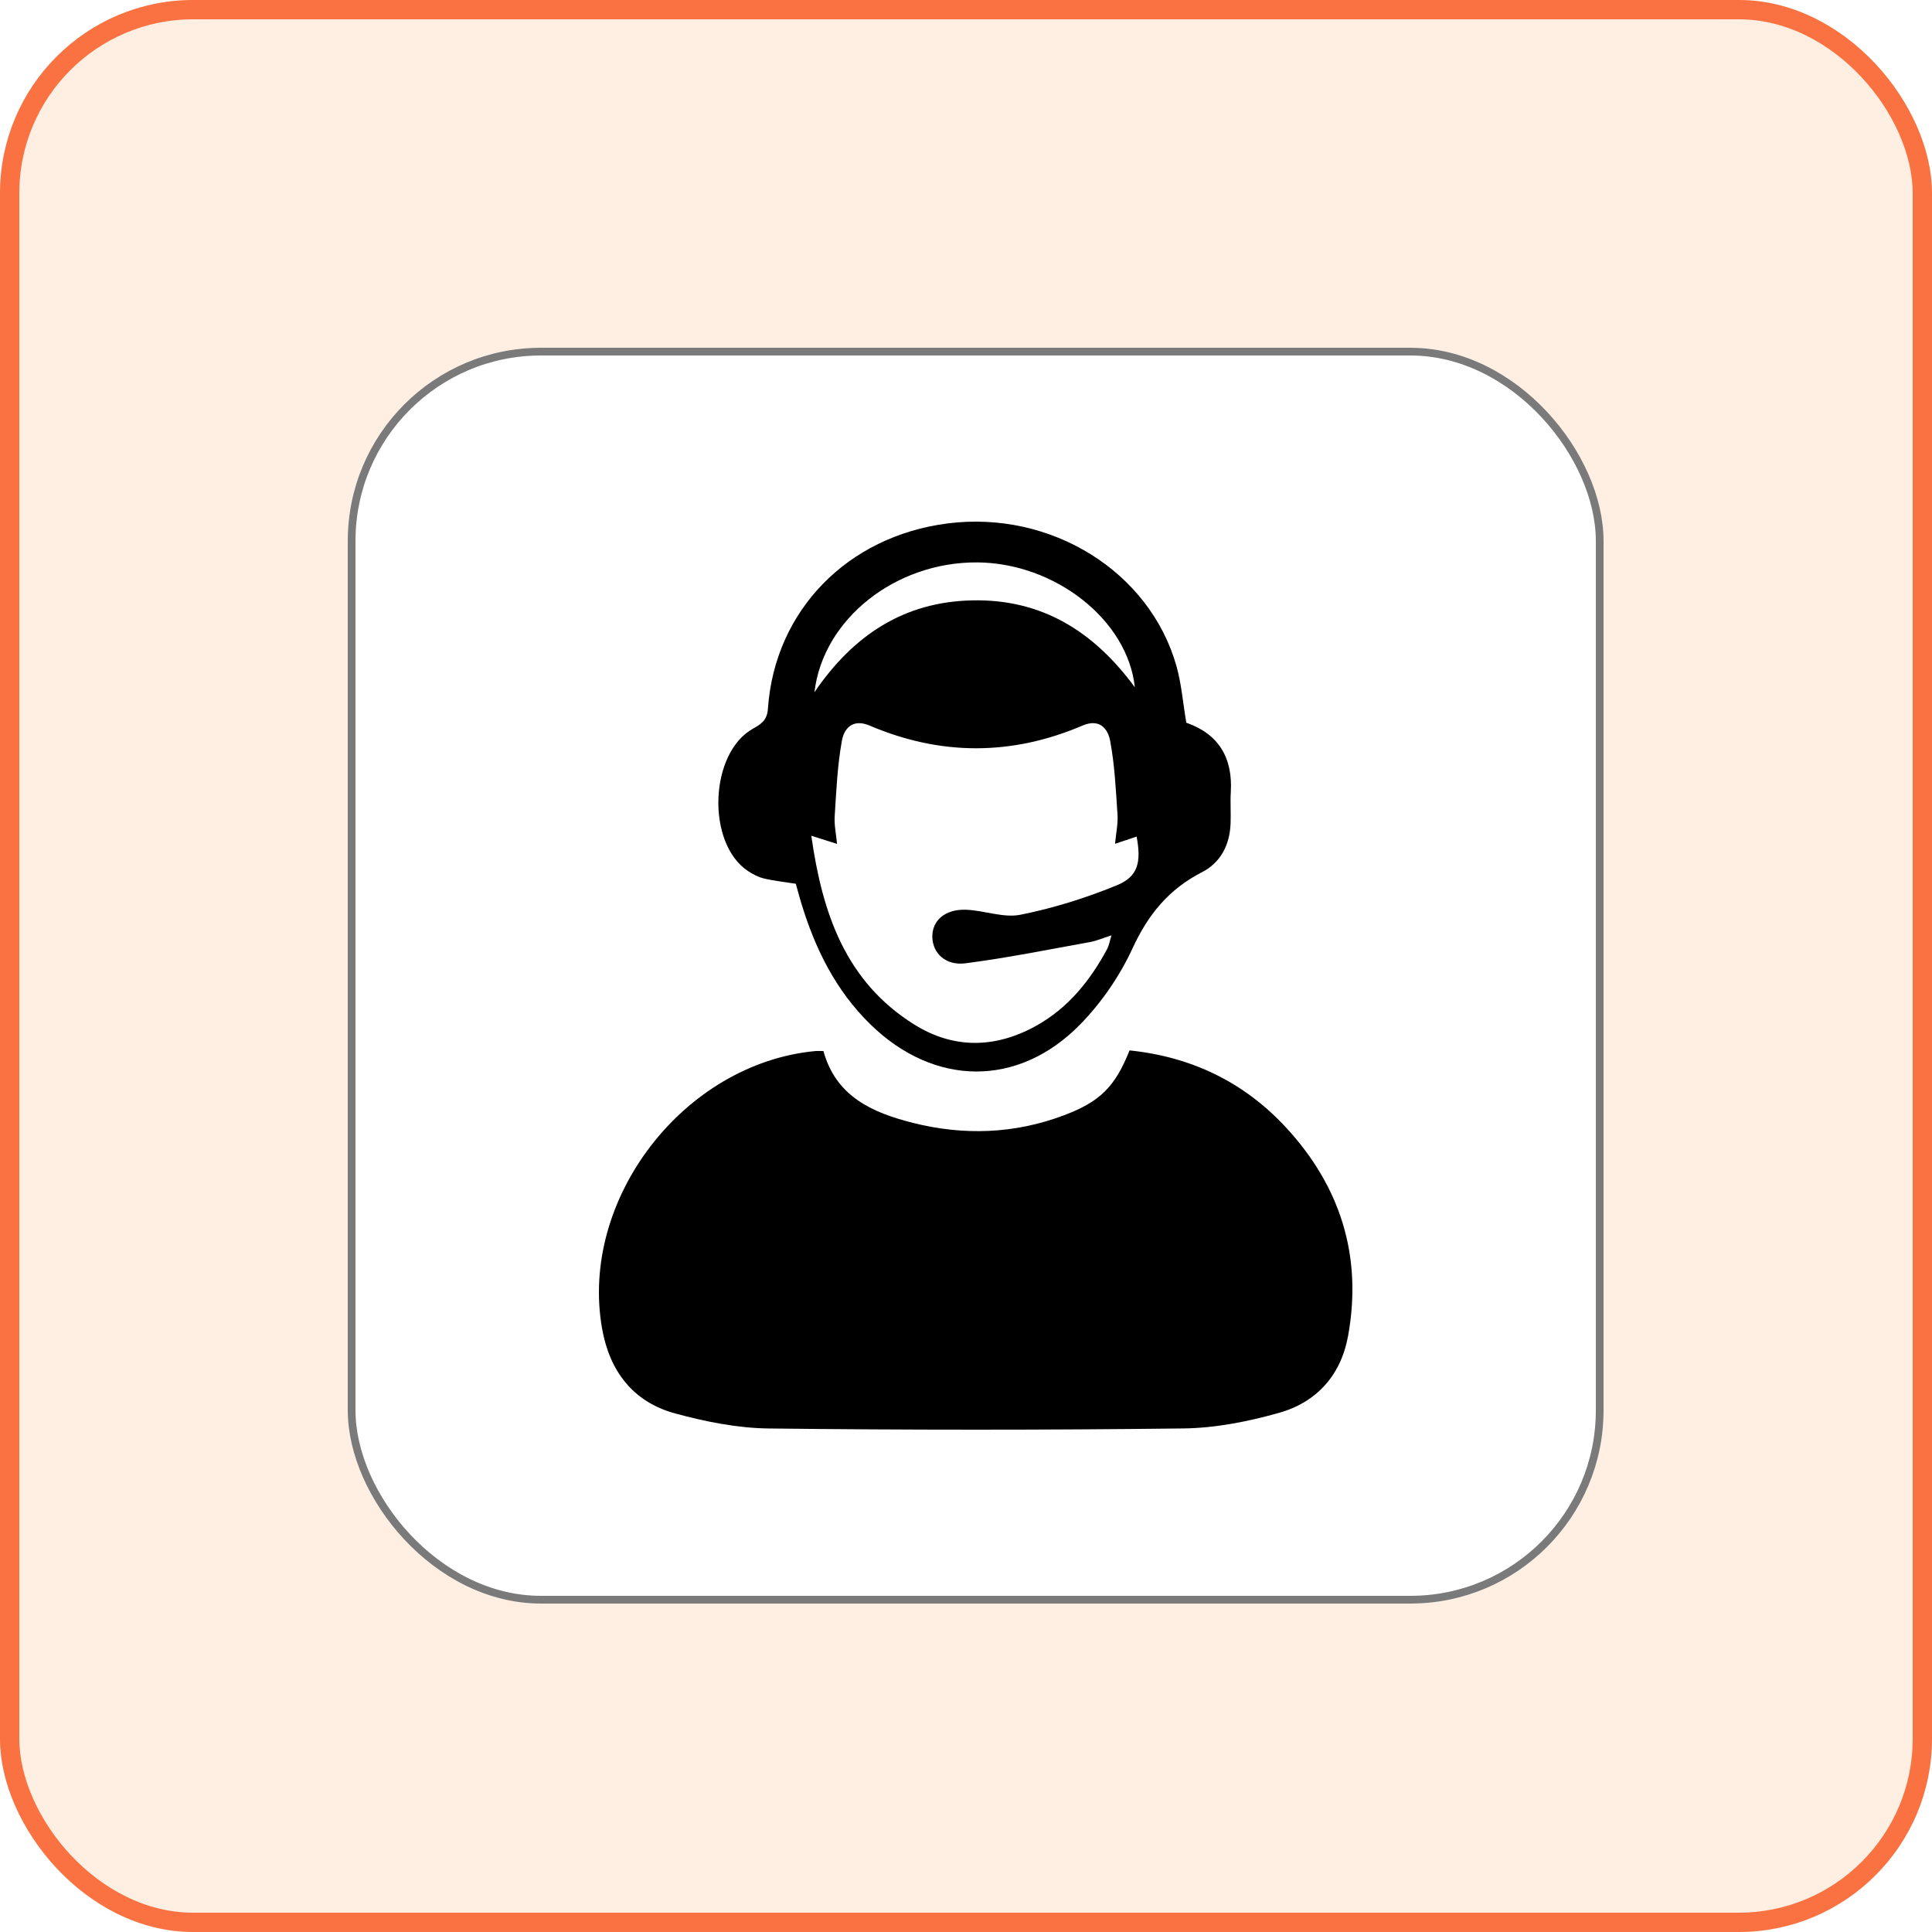 <svg width="100" height="100" viewBox="0 0 100 100" fill="none" xmlns="http://www.w3.org/2000/svg">
<g filter="url(#filter0_i_829_708)">
<rect width="100" height="100" rx="10" fill="#FEEFE2"/>
</g>
<rect x="0.5" y="0.5" width="99" height="99" rx="9.5" stroke="#FA7241"/>
<g filter="url(#filter1_d_829_708)">
<rect x="18" y="18" width="65" height="65" rx="10" fill="white"/>
<rect x="18.2" y="18.2" width="64.6" height="64.6" rx="9.8" stroke="#7A7A7A" stroke-width="0.4"/>
</g>
<path d="M42.621 54.402C43.271 56.766 45.169 57.595 47.258 58.121C49.885 58.782 52.503 58.692 55.056 57.733C56.948 57.023 57.716 56.246 58.465 54.369C61.653 54.696 64.377 56.001 66.546 58.339C69.388 61.406 70.525 65.029 69.775 69.154C69.41 71.166 68.16 72.578 66.203 73.128C64.602 73.581 62.908 73.916 61.251 73.936C54.102 74.022 46.952 74.02 39.804 73.938C38.18 73.92 36.525 73.589 34.95 73.161C32.757 72.565 31.552 70.962 31.164 68.769C29.979 62.073 35.388 55.042 42.206 54.402C42.336 54.392 42.472 54.402 42.621 54.402Z" fill="black"/>
<path d="M61.403 37.407C63.071 37.989 63.814 39.217 63.706 41C63.673 41.541 63.717 42.087 63.694 42.63C63.651 43.726 63.188 44.648 62.206 45.15C60.491 46.027 59.42 47.347 58.618 49.089C57.963 50.511 57.02 51.886 55.922 53.012C52.709 56.305 48.355 56.246 45.054 53.023C43.244 51.256 42.177 49.077 41.461 46.702C41.364 46.38 41.277 46.053 41.191 45.743C40.615 45.651 40.07 45.596 39.544 45.47C39.251 45.401 38.966 45.25 38.712 45.082C36.55 43.646 36.713 38.964 38.985 37.709C39.434 37.46 39.707 37.26 39.748 36.675C40.101 31.605 43.859 27.755 49.049 27.092C54.398 26.411 59.503 29.571 60.892 34.471C61.148 35.377 61.222 36.334 61.403 37.407ZM41.993 43.258C42.563 47.273 43.76 50.807 47.332 53.035C49.36 54.3 51.511 54.263 53.601 53.112C55.277 52.19 56.426 50.76 57.311 49.11C57.406 48.93 57.437 48.718 57.53 48.414C57.066 48.561 56.75 48.702 56.42 48.761C54.276 49.146 52.136 49.581 49.977 49.86C48.95 49.993 48.285 49.344 48.258 48.522C48.23 47.661 48.904 47.049 49.998 47.088C50.943 47.12 51.932 47.524 52.817 47.347C54.511 47.01 56.189 46.484 57.788 45.831C58.907 45.376 59.08 44.648 58.832 43.301C58.486 43.417 58.143 43.532 57.714 43.675C57.767 43.111 57.873 42.636 57.842 42.171C57.757 40.892 57.697 39.602 57.462 38.348C57.346 37.734 56.93 37.171 56.028 37.556C52.367 39.121 48.684 39.121 45.023 37.56C44.125 37.177 43.69 37.715 43.578 38.331C43.343 39.621 43.287 40.943 43.203 42.255C43.174 42.703 43.277 43.16 43.324 43.679C42.839 43.526 42.493 43.416 41.993 43.258ZM58.739 35.573C58.368 32.072 54.592 29.142 50.596 29.11C46.374 29.075 42.602 32.023 42.156 35.828C44.16 32.888 46.779 31.146 50.332 31.075C53.919 31.001 56.61 32.674 58.739 35.573Z" fill="black"/>
<defs>
<filter id="filter0_i_829_708" x="0" y="0" width="100" height="100" filterUnits="userSpaceOnUse" color-interpolation-filters="sRGB">
<feFlood flood-opacity="0" result="BackgroundImageFix"/>
<feBlend mode="normal" in="SourceGraphic" in2="BackgroundImageFix" result="shape"/>
<feColorMatrix in="SourceAlpha" type="matrix" values="0 0 0 0 0 0 0 0 0 0 0 0 0 0 0 0 0 0 127 0" result="hardAlpha"/>
<feOffset/>
<feGaussianBlur stdDeviation="6.75"/>
<feComposite in2="hardAlpha" operator="arithmetic" k2="-1" k3="1"/>
<feColorMatrix type="matrix" values="0 0 0 0 0.98 0 0 0 0 0.447 0 0 0 0 0.255 0 0 0 1 0"/>
<feBlend mode="normal" in2="shape" result="effect1_innerShadow_829_708"/>
</filter>
<filter id="filter1_d_829_708" x="9.8" y="9.8" width="81.4" height="81.4" filterUnits="userSpaceOnUse" color-interpolation-filters="sRGB">
<feFlood flood-opacity="0" result="BackgroundImageFix"/>
<feColorMatrix in="SourceAlpha" type="matrix" values="0 0 0 0 0 0 0 0 0 0 0 0 0 0 0 0 0 0 127 0" result="hardAlpha"/>
<feOffset/>
<feGaussianBlur stdDeviation="4.1"/>
<feComposite in2="hardAlpha" operator="out"/>
<feColorMatrix type="matrix" values="0 0 0 0 0 0 0 0 0 0 0 0 0 0 0 0 0 0 0.25 0"/>
<feBlend mode="normal" in2="BackgroundImageFix" result="effect1_dropShadow_829_708"/>
<feBlend mode="normal" in="SourceGraphic" in2="effect1_dropShadow_829_708" result="shape"/>
</filter>
</defs>
</svg>
